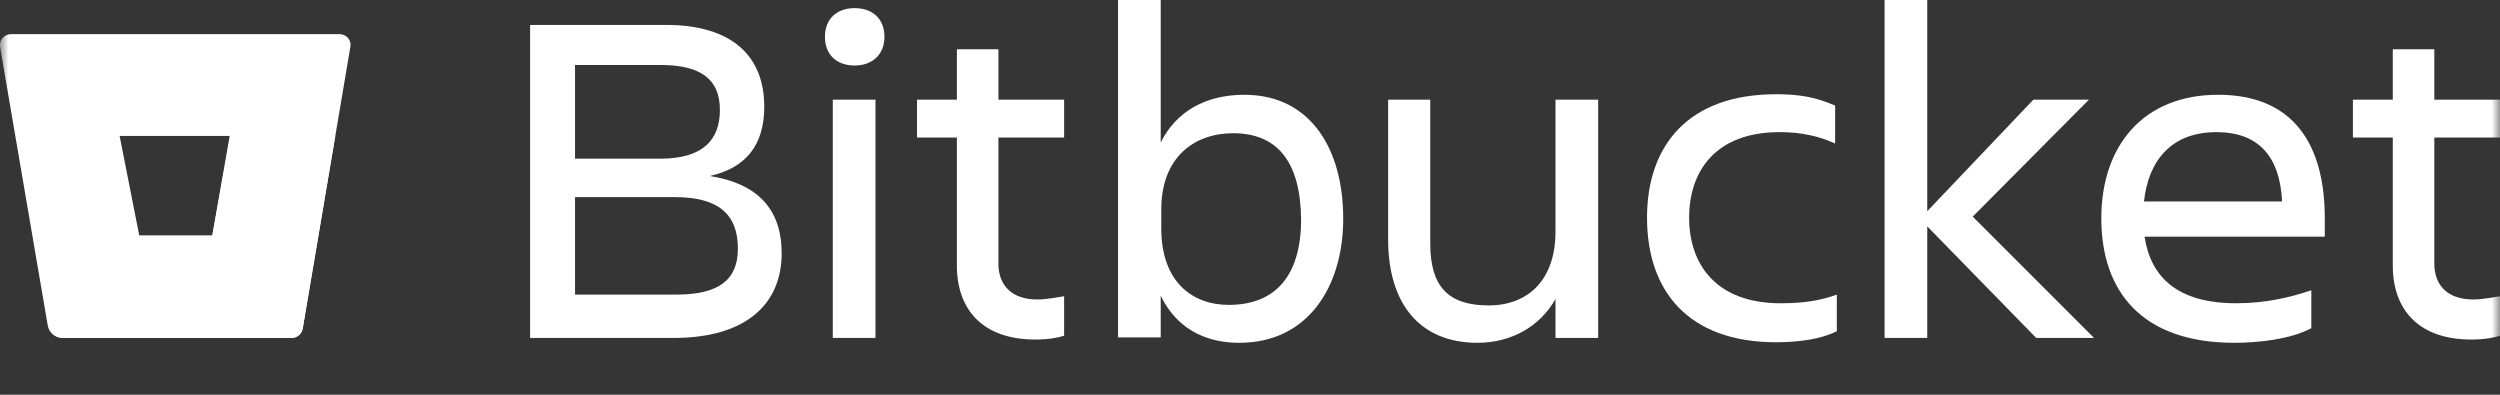 <svg width="152" height="24" viewBox="0 0 152 24" fill="none" xmlns="http://www.w3.org/2000/svg">
<rect x="0" y="0" width="152" height="24" fill="#333333" stroke="none"/>
<g clip-path="url(#clip0_9_4295)">
<mask id="mask0_9_4295" style="mask-type:luminance" maskUnits="userSpaceOnUse" x="0" y="-4" width="152" height="31">
<path d="M152 -3.79H0V26.526H152V-3.79Z" fill="white"/>
</mask>
<g mask="url(#mask0_9_4295)">
<path d="M152 -3.79H0V26.526H152V-3.79Z" fill="white" fill-opacity="0.01"/>
<path d="M32.23 1.515H40.493C44.522 1.515 46.468 3.424 46.468 6.486C46.468 8.791 45.375 10.207 43.156 10.701C46.058 11.162 47.526 12.709 47.526 15.409C47.526 18.439 45.409 20.546 40.971 20.546H32.23V1.515ZM34.962 9.647H40.151C42.712 9.647 43.77 8.528 43.77 6.684C43.77 4.84 42.644 3.951 40.151 3.951H34.962V9.647ZM34.962 11.985V17.912H41.107C43.702 17.912 44.863 17.023 44.863 15.113C44.863 13.072 43.736 11.985 41.039 11.985H34.962Z" fill="white"/>
<path d="M51.966 0.494C53.024 0.494 53.775 1.119 53.775 2.239C53.775 3.325 53.024 3.984 51.966 3.984C50.907 3.984 50.156 3.358 50.156 2.239C50.156 1.119 50.907 0.494 51.966 0.494ZM50.634 6.058H53.229V20.546H50.634V6.058Z" fill="white"/>
<path d="M63.06 18.208C63.675 18.208 64.221 18.076 64.699 18.01V20.414C64.255 20.546 63.743 20.644 62.958 20.644C59.748 20.644 58.178 18.834 58.178 16.134V8.363H55.754V6.058H58.178V2.996H60.704V6.058H64.699V8.363H60.704V16.035C60.704 17.319 61.49 18.208 63.06 18.208Z" fill="white"/>
<path d="M70.572 17.977V20.513H67.977V0H70.572V8.66C71.527 6.75 73.337 5.762 75.659 5.762C79.653 5.762 81.668 9.022 81.668 13.302C81.668 17.385 79.551 20.842 75.351 20.842C73.166 20.842 71.493 19.887 70.572 17.977ZM74.976 8.1C72.654 8.1 70.606 9.516 70.606 12.742V13.895C70.606 17.122 72.483 18.537 74.703 18.537C77.605 18.537 79.107 16.693 79.107 13.335C79.073 9.812 77.639 8.1 74.976 8.1Z" fill="white"/>
<path d="M84.365 6.058H86.96V14.816C86.96 17.418 88.052 18.57 90.511 18.57C92.901 18.57 94.574 17.022 94.574 14.092V6.058H97.168V20.546H94.574V18.175C93.618 19.887 91.842 20.842 89.828 20.842C86.379 20.842 84.399 18.537 84.399 14.553V6.058H84.365Z" fill="white"/>
<path d="M111.645 20.151C110.757 20.611 109.357 20.809 107.991 20.809C102.631 20.809 100.139 17.681 100.139 13.236C100.139 8.857 102.631 5.729 107.991 5.729C109.357 5.729 110.381 5.894 111.576 6.42V8.725C110.62 8.297 109.596 8.034 108.196 8.034C104.304 8.034 102.699 10.405 102.699 13.236C102.699 16.068 104.338 18.439 108.264 18.439C109.801 18.439 110.757 18.241 111.679 17.912V20.151H111.645Z" fill="white"/>
<path d="M114.582 20.546V0H117.177V12.841L123.63 6.058H127.009L119.942 13.17L127.317 20.546H123.8L117.177 13.763V20.546H114.582Z" fill="white"/>
<path d="M135.851 20.842C130.217 20.842 127.76 17.714 127.76 13.269C127.76 8.89 130.286 5.762 134.861 5.762C139.504 5.762 141.347 8.857 141.347 13.269V14.388H130.388C130.764 16.858 132.402 18.438 135.954 18.438C137.694 18.438 139.162 18.109 140.528 17.648V19.953C139.299 20.611 137.388 20.842 135.851 20.842ZM130.354 12.248H138.753C138.616 9.548 137.354 8.034 134.758 8.034C132.027 8.034 130.628 9.746 130.354 12.248Z" fill="white"/>
<path d="M150.363 18.208C150.977 18.208 151.524 18.076 152.002 18.01V20.414C151.559 20.546 151.046 20.644 150.26 20.644C147.052 20.644 145.481 18.834 145.481 16.134V8.363H143.057V6.058H145.481V2.996H148.007V6.058H152.002V8.363H148.007V16.035C148.007 17.319 148.792 18.208 150.363 18.208Z" fill="white"/>
<path d="M0.684 2.074C0.274 2.074 -0.067 2.436 0.001 2.832L2.903 19.788C2.971 20.216 3.347 20.546 3.825 20.546H17.721C18.062 20.546 18.335 20.315 18.403 19.986L21.306 2.832C21.374 2.436 21.067 2.074 20.623 2.074H0.684ZM12.907 14.323H8.468L7.273 8.264H13.999L12.907 14.323Z" fill="white"/>
<path d="M20.384 8.264H13.966L12.907 14.323H8.469L3.211 20.315C3.211 20.315 3.45 20.546 3.825 20.546H17.721C18.063 20.546 18.336 20.315 18.404 19.986L20.384 8.264Z" fill="url(#paint0_linear_9_4295)"/>
</g>
</g>
<defs>
<linearGradient id="paint0_linear_9_4295" x1="21.856" y1="9.966" x2="11.559" y2="18.301" gradientUnits="userSpaceOnUse">
<stop offset="0.176" stop-color="white"/>
<stop offset="1" stop-color="white"/>
</linearGradient>
<clipPath id="clip0_9_4295">
<rect width="152" height="24" fill="white"/>
</clipPath>
</defs>
</svg>
